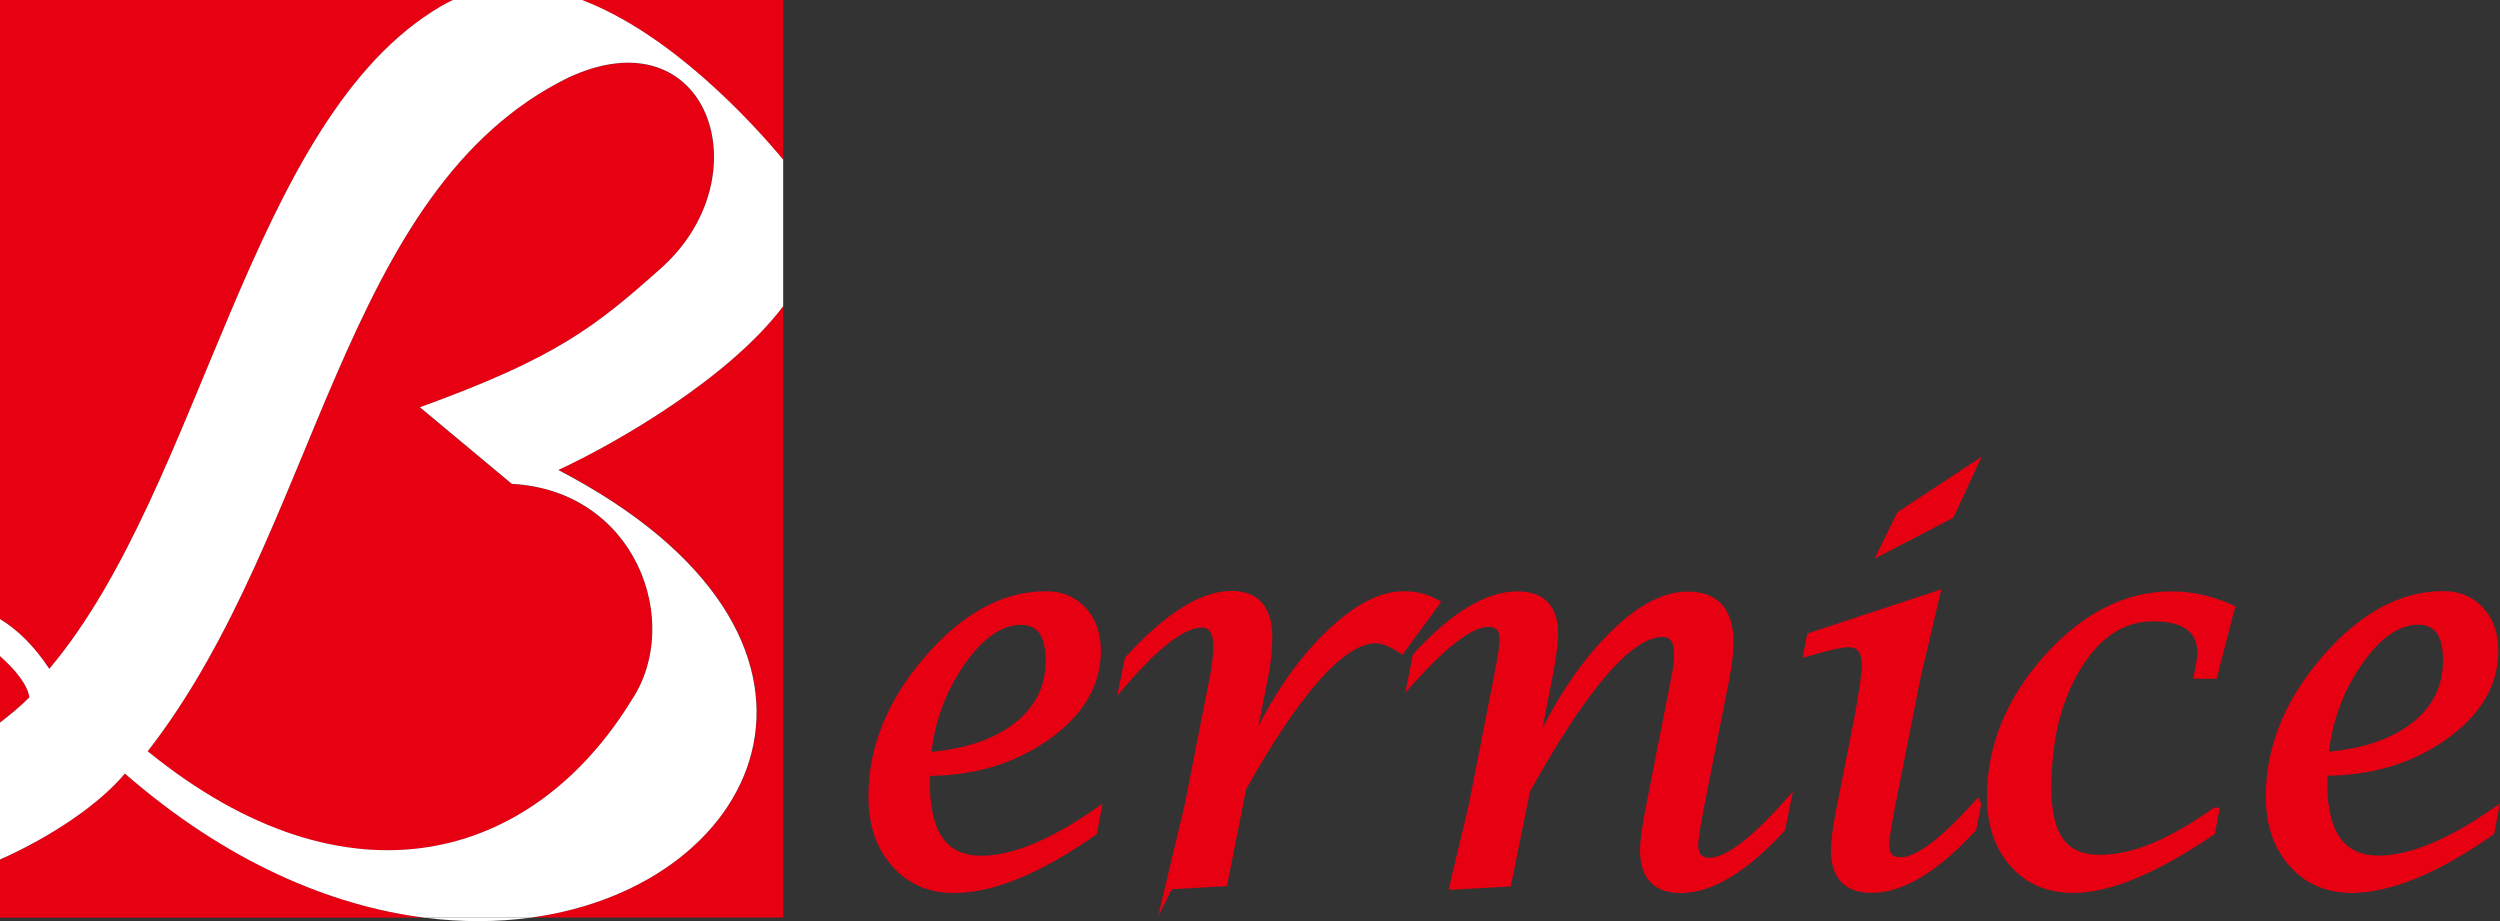 <svg width="114" height="42" viewBox="0 0 114 42" fill="none" xmlns="http://www.w3.org/2000/svg">
<rect x="0" y="0" width="114" height="42" fill="#333333" stroke="none"/>
<g clip-path="url(#clip0_2_356)">
<path fill-rule="evenodd" clip-rule="evenodd" d="M105.996 34.468C107.744 34.328 109.11 33.873 110.095 33.103C111.08 32.333 111.572 31.339 111.572 30.121C111.572 28.903 111.142 28.315 110.275 28.315C109.339 28.315 108.43 28.945 107.556 30.198C106.683 31.458 106.162 32.879 106.003 34.468H105.996ZM113.75 37.023L113.577 37.933C111.094 39.669 108.978 40.544 107.224 40.544C106.114 40.544 105.219 40.152 104.525 39.368C103.832 38.584 103.492 37.569 103.492 36.323C103.492 34.104 104.338 32.011 106.024 30.058C107.709 28.105 109.512 27.125 111.42 27.125C112.113 27.125 112.675 27.363 113.105 27.832C113.535 28.301 113.75 28.917 113.75 29.673C113.75 31.185 112.987 32.487 111.454 33.572C109.922 34.657 108.097 35.203 105.968 35.203L105.954 35.735C105.954 38.031 106.787 39.186 108.465 39.186C109.908 39.186 111.67 38.465 113.75 37.023ZM101.016 37.002L100.842 37.926C98.283 39.669 96.181 40.544 94.538 40.544C93.407 40.544 92.498 40.159 91.812 39.389C91.125 38.619 90.778 37.597 90.778 36.33C90.778 34.041 91.638 31.934 93.352 30.016C95.072 28.098 96.965 27.139 99.025 27.139C99.934 27.139 100.835 27.342 101.73 27.741L100.946 30.779H100.218L100.253 30.604C100.329 30.24 100.371 29.96 100.371 29.792C100.371 28.707 99.642 28.161 98.179 28.161C96.806 28.161 95.661 28.903 94.746 30.38C93.83 31.857 93.372 33.719 93.372 35.952C93.372 38.185 94.163 39.151 95.737 39.151C97.312 39.151 98.99 38.43 101.009 37.002H101.016ZM85.868 25.081L86.651 23.478L89.953 21.301L88.947 23.478L85.868 25.081ZM90.168 36.673L89.953 37.772C88.247 39.62 86.707 40.544 85.347 40.544C84.224 40.544 83.662 39.949 83.662 38.759C83.662 38.353 83.752 37.695 83.933 36.778L84.744 32.662C84.959 31.493 85.07 30.723 85.07 30.338C85.07 29.673 84.813 29.344 84.307 29.344C83.953 29.344 83.329 29.484 82.42 29.757L82.559 29.022L88.288 27.132L87.4 30.912L86.249 36.75C86.069 37.667 85.979 38.248 85.979 38.5C85.979 39.011 86.207 39.263 86.672 39.263C87.442 39.263 88.607 38.395 90.161 36.659L90.168 36.673ZM66.273 40.397L67.14 36.757L68.285 30.919C68.465 30.016 68.555 29.421 68.555 29.148C68.555 28.658 68.326 28.413 67.862 28.413C67.099 28.413 65.934 29.274 64.373 31.003L64.588 29.918C66.294 28.07 67.82 27.139 69.194 27.139C70.317 27.139 70.879 27.727 70.879 28.91C70.879 29.316 70.789 29.981 70.608 30.926L70.033 33.845H70.206C71.184 31.829 72.287 30.205 73.515 28.987C74.742 27.762 75.894 27.146 76.955 27.146C78.238 27.146 78.876 27.867 78.876 29.295C78.876 29.757 78.807 30.331 78.675 30.996L77.537 36.764C77.357 37.681 77.267 38.269 77.267 38.535C77.267 39.032 77.496 39.284 77.961 39.284C78.737 39.284 79.91 38.416 81.463 36.68L81.241 37.779C79.542 39.627 78.002 40.551 76.643 40.551C75.519 40.551 74.957 39.956 74.957 38.766C74.957 38.374 75.047 37.702 75.235 36.757L76.372 30.968C76.462 30.52 76.511 30.142 76.511 29.834C76.511 29.197 76.275 28.875 75.81 28.875C74.319 28.875 72.252 31.262 69.603 36.036L68.75 40.257L66.28 40.397H66.273ZM53.317 40.397L54.184 36.757L55.322 30.975C55.439 30.387 55.495 29.883 55.495 29.463C55.495 28.784 55.259 28.448 54.794 28.448C53.969 28.448 52.783 29.337 51.243 31.115L51.458 30.065C53.261 28.098 54.829 27.118 56.161 27.118C57.284 27.118 57.846 27.769 57.846 29.064C57.846 29.638 57.777 30.275 57.631 30.982L57.069 33.831H57.222C58.151 31.864 59.247 30.254 60.517 29.001C61.786 27.755 62.951 27.132 64.005 27.132C64.553 27.132 65.039 27.251 65.469 27.496L63.908 29.624C63.45 29.316 63.062 29.162 62.736 29.162C61.217 29.162 59.192 31.423 56.66 35.931L55.807 40.243L53.324 40.383L53.317 40.397ZM42.275 34.475C44.023 34.335 45.389 33.88 46.374 33.11C47.359 32.34 47.851 31.346 47.851 30.128C47.851 28.91 47.421 28.322 46.554 28.322C45.618 28.322 44.709 28.952 43.836 30.205C42.962 31.465 42.441 32.886 42.282 34.475H42.275ZM50.029 37.03L49.856 37.94C47.373 39.676 45.257 40.551 43.503 40.551C42.393 40.551 41.498 40.159 40.804 39.375C40.111 38.591 39.771 37.576 39.771 36.33C39.771 34.111 40.617 32.018 42.303 30.065C43.988 28.112 45.791 27.132 47.699 27.132C48.392 27.132 48.954 27.37 49.384 27.839C49.814 28.308 50.029 28.924 50.029 29.68C50.029 31.192 49.266 32.494 47.733 33.579C46.201 34.664 44.377 35.21 42.247 35.21L42.233 35.742C42.233 38.038 43.066 39.193 44.744 39.193C46.187 39.193 47.949 38.472 50.029 37.03Z" fill="#E60012"/>
<path d="M105.996 34.468C107.744 34.328 109.11 33.873 110.095 33.103C111.08 32.333 111.572 31.339 111.572 30.121C111.572 28.903 111.142 28.315 110.275 28.315C109.339 28.315 108.43 28.945 107.556 30.198C106.683 31.458 106.162 32.879 106.003 34.468H105.996ZM113.75 37.023L113.577 37.933C111.094 39.669 108.978 40.544 107.224 40.544C106.114 40.544 105.219 40.152 104.525 39.368C103.832 38.584 103.492 37.569 103.492 36.323C103.492 34.104 104.338 32.011 106.024 30.058C107.709 28.105 109.512 27.125 111.42 27.125C112.113 27.125 112.675 27.363 113.105 27.832C113.535 28.301 113.75 28.917 113.75 29.673C113.75 31.185 112.987 32.487 111.454 33.572C109.922 34.657 108.097 35.203 105.968 35.203L105.954 35.735C105.954 38.031 106.787 39.186 108.465 39.186C109.908 39.186 111.67 38.465 113.75 37.023ZM101.016 37.002L100.842 37.926C98.283 39.669 96.181 40.544 94.538 40.544C93.407 40.544 92.498 40.159 91.812 39.389C91.125 38.619 90.778 37.597 90.778 36.33C90.778 34.041 91.638 31.934 93.352 30.016C95.072 28.098 96.965 27.139 99.025 27.139C99.934 27.139 100.835 27.342 101.73 27.741L100.946 30.779H100.218L100.253 30.604C100.329 30.24 100.371 29.96 100.371 29.792C100.371 28.707 99.642 28.161 98.179 28.161C96.806 28.161 95.661 28.903 94.746 30.38C93.83 31.857 93.372 33.719 93.372 35.952C93.372 38.185 94.163 39.151 95.737 39.151C97.312 39.151 98.99 38.43 101.009 37.002H101.016ZM85.868 25.081L86.651 23.478L89.953 21.301L88.947 23.478L85.868 25.081ZM90.168 36.673L89.953 37.772C88.247 39.62 86.707 40.544 85.347 40.544C84.224 40.544 83.662 39.949 83.662 38.759C83.662 38.353 83.752 37.695 83.933 36.778L84.744 32.662C84.959 31.493 85.07 30.723 85.07 30.338C85.07 29.673 84.813 29.344 84.307 29.344C83.953 29.344 83.329 29.484 82.42 29.757L82.559 29.022L88.288 27.132L87.4 30.912L86.249 36.75C86.069 37.667 85.979 38.248 85.979 38.5C85.979 39.011 86.207 39.263 86.672 39.263C87.442 39.263 88.607 38.395 90.161 36.659L90.168 36.673ZM66.273 40.397L67.14 36.757L68.285 30.919C68.465 30.016 68.555 29.421 68.555 29.148C68.555 28.658 68.326 28.413 67.862 28.413C67.099 28.413 65.934 29.274 64.373 31.003L64.588 29.918C66.294 28.07 67.82 27.139 69.194 27.139C70.317 27.139 70.879 27.727 70.879 28.91C70.879 29.316 70.789 29.981 70.608 30.926L70.033 33.845H70.206C71.184 31.829 72.287 30.205 73.515 28.987C74.742 27.762 75.894 27.146 76.955 27.146C78.238 27.146 78.876 27.867 78.876 29.295C78.876 29.757 78.807 30.331 78.675 30.996L77.537 36.764C77.357 37.681 77.267 38.269 77.267 38.535C77.267 39.032 77.496 39.284 77.961 39.284C78.737 39.284 79.91 38.416 81.463 36.68L81.241 37.779C79.542 39.627 78.002 40.551 76.643 40.551C75.519 40.551 74.957 39.956 74.957 38.766C74.957 38.374 75.047 37.702 75.235 36.757L76.372 30.968C76.462 30.52 76.511 30.142 76.511 29.834C76.511 29.197 76.275 28.875 75.81 28.875C74.319 28.875 72.252 31.262 69.603 36.036L68.75 40.257L66.28 40.397H66.273ZM53.317 40.397L54.184 36.757L55.322 30.975C55.439 30.387 55.495 29.883 55.495 29.463C55.495 28.784 55.259 28.448 54.794 28.448C53.969 28.448 52.783 29.337 51.243 31.115L51.458 30.065C53.261 28.098 54.829 27.118 56.161 27.118C57.284 27.118 57.846 27.769 57.846 29.064C57.846 29.638 57.777 30.275 57.631 30.982L57.069 33.831H57.222C58.151 31.864 59.247 30.254 60.517 29.001C61.786 27.755 62.951 27.132 64.005 27.132C64.553 27.132 65.039 27.251 65.469 27.496L63.908 29.624C63.45 29.316 63.062 29.162 62.736 29.162C61.217 29.162 59.192 31.423 56.66 35.931L55.807 40.243L53.324 40.383L53.317 40.397ZM42.275 34.475C44.023 34.335 45.389 33.88 46.374 33.11C47.359 32.34 47.851 31.346 47.851 30.128C47.851 28.91 47.421 28.322 46.554 28.322C45.618 28.322 44.709 28.952 43.836 30.205C42.962 31.465 42.441 32.886 42.282 34.475H42.275ZM50.029 37.03L49.856 37.94C47.373 39.676 45.257 40.551 43.503 40.551C42.393 40.551 41.498 40.159 40.804 39.375C40.111 38.591 39.771 37.576 39.771 36.33C39.771 34.111 40.617 32.018 42.303 30.065C43.988 28.112 45.791 27.132 47.699 27.132C48.392 27.132 48.954 27.37 49.384 27.839C49.814 28.308 50.029 28.924 50.029 29.68C50.029 31.192 49.266 32.494 47.733 33.579C46.201 34.664 44.377 35.21 42.247 35.21L42.233 35.742C42.233 38.038 43.066 39.193 44.744 39.193C46.187 39.193 47.949 38.472 50.029 37.03Z" stroke="#E60012" stroke-width="0.343" stroke-miterlimit="10"/>
<path d="M2.247 30.499C9.266 22.19 11.361 5.383 20.128 0.28C20.309 0.175 20.489 0.084 20.669 0H0V28.231C0.763 28.686 1.561 29.449 2.247 30.499Z" fill="#E60012"/>
<path d="M0 29.918V32.942C0.465 32.592 0.916 32.214 1.339 31.794C1.262 31.234 0.714 30.548 0 29.911V29.918Z" fill="#E60012"/>
<path d="M35.713 7.287V0H26.523C30.567 1.533 34.236 5.509 35.713 7.287Z" fill="#E60012"/>
<path d="M23.333 22.071L19.143 18.578C25.365 16.324 27.12 14.917 30.123 12.25C34.833 8.057 32.287 0.581 25.913 3.542C15.488 8.666 14.573 24.185 6.728 34.265C15.89 41.713 24.325 39.249 28.812 31.906C31.15 28.357 28.972 22.372 23.333 22.071Z" fill="#E60012"/>
<path d="M0 39.193V41.846H19.365C15.086 41.3 10.335 39.305 5.694 35.273C4.557 36.638 2.379 38.129 0 39.193Z" fill="#E60012"/>
<path d="M35.713 13.965C33.23 17.248 28.139 20.188 25.469 21.427C40.055 29.022 35.027 40.376 24.193 41.839H35.713V13.965Z" fill="#E60012"/>
<path d="M24.186 41.846H19.365C21.058 42.063 22.681 42.049 24.186 41.846Z" fill="white"/>
<path d="M25.469 21.427C28.139 20.188 33.23 17.248 35.713 13.965V7.28C34.236 5.502 30.567 1.526 26.523 -0.007H20.669C20.489 0.077 20.309 0.168 20.128 0.273C11.361 5.383 9.266 22.19 2.247 30.499C1.561 29.449 0.763 28.686 0 28.231V29.918C0.714 30.548 1.262 31.234 1.339 31.801C0.916 32.221 0.465 32.599 0 32.949V39.193C2.379 38.136 4.557 36.645 5.694 35.273C10.335 39.312 15.093 41.307 19.365 41.846H24.186C35.02 40.383 40.048 29.029 25.462 21.434L25.469 21.427ZM28.819 31.899C24.331 39.242 15.897 41.706 6.735 34.258C14.579 24.178 15.495 8.652 25.92 3.535C32.294 0.574 34.846 8.05 30.13 12.243C27.127 14.917 25.365 16.317 19.15 18.571L23.34 22.064C28.985 22.365 31.157 28.35 28.819 31.899Z" fill="white"/>
</g>
<defs>
<clipPath id="clip0_2_356">
<rect width="114" height="42" fill="white"/>
</clipPath>
</defs>
</svg>
